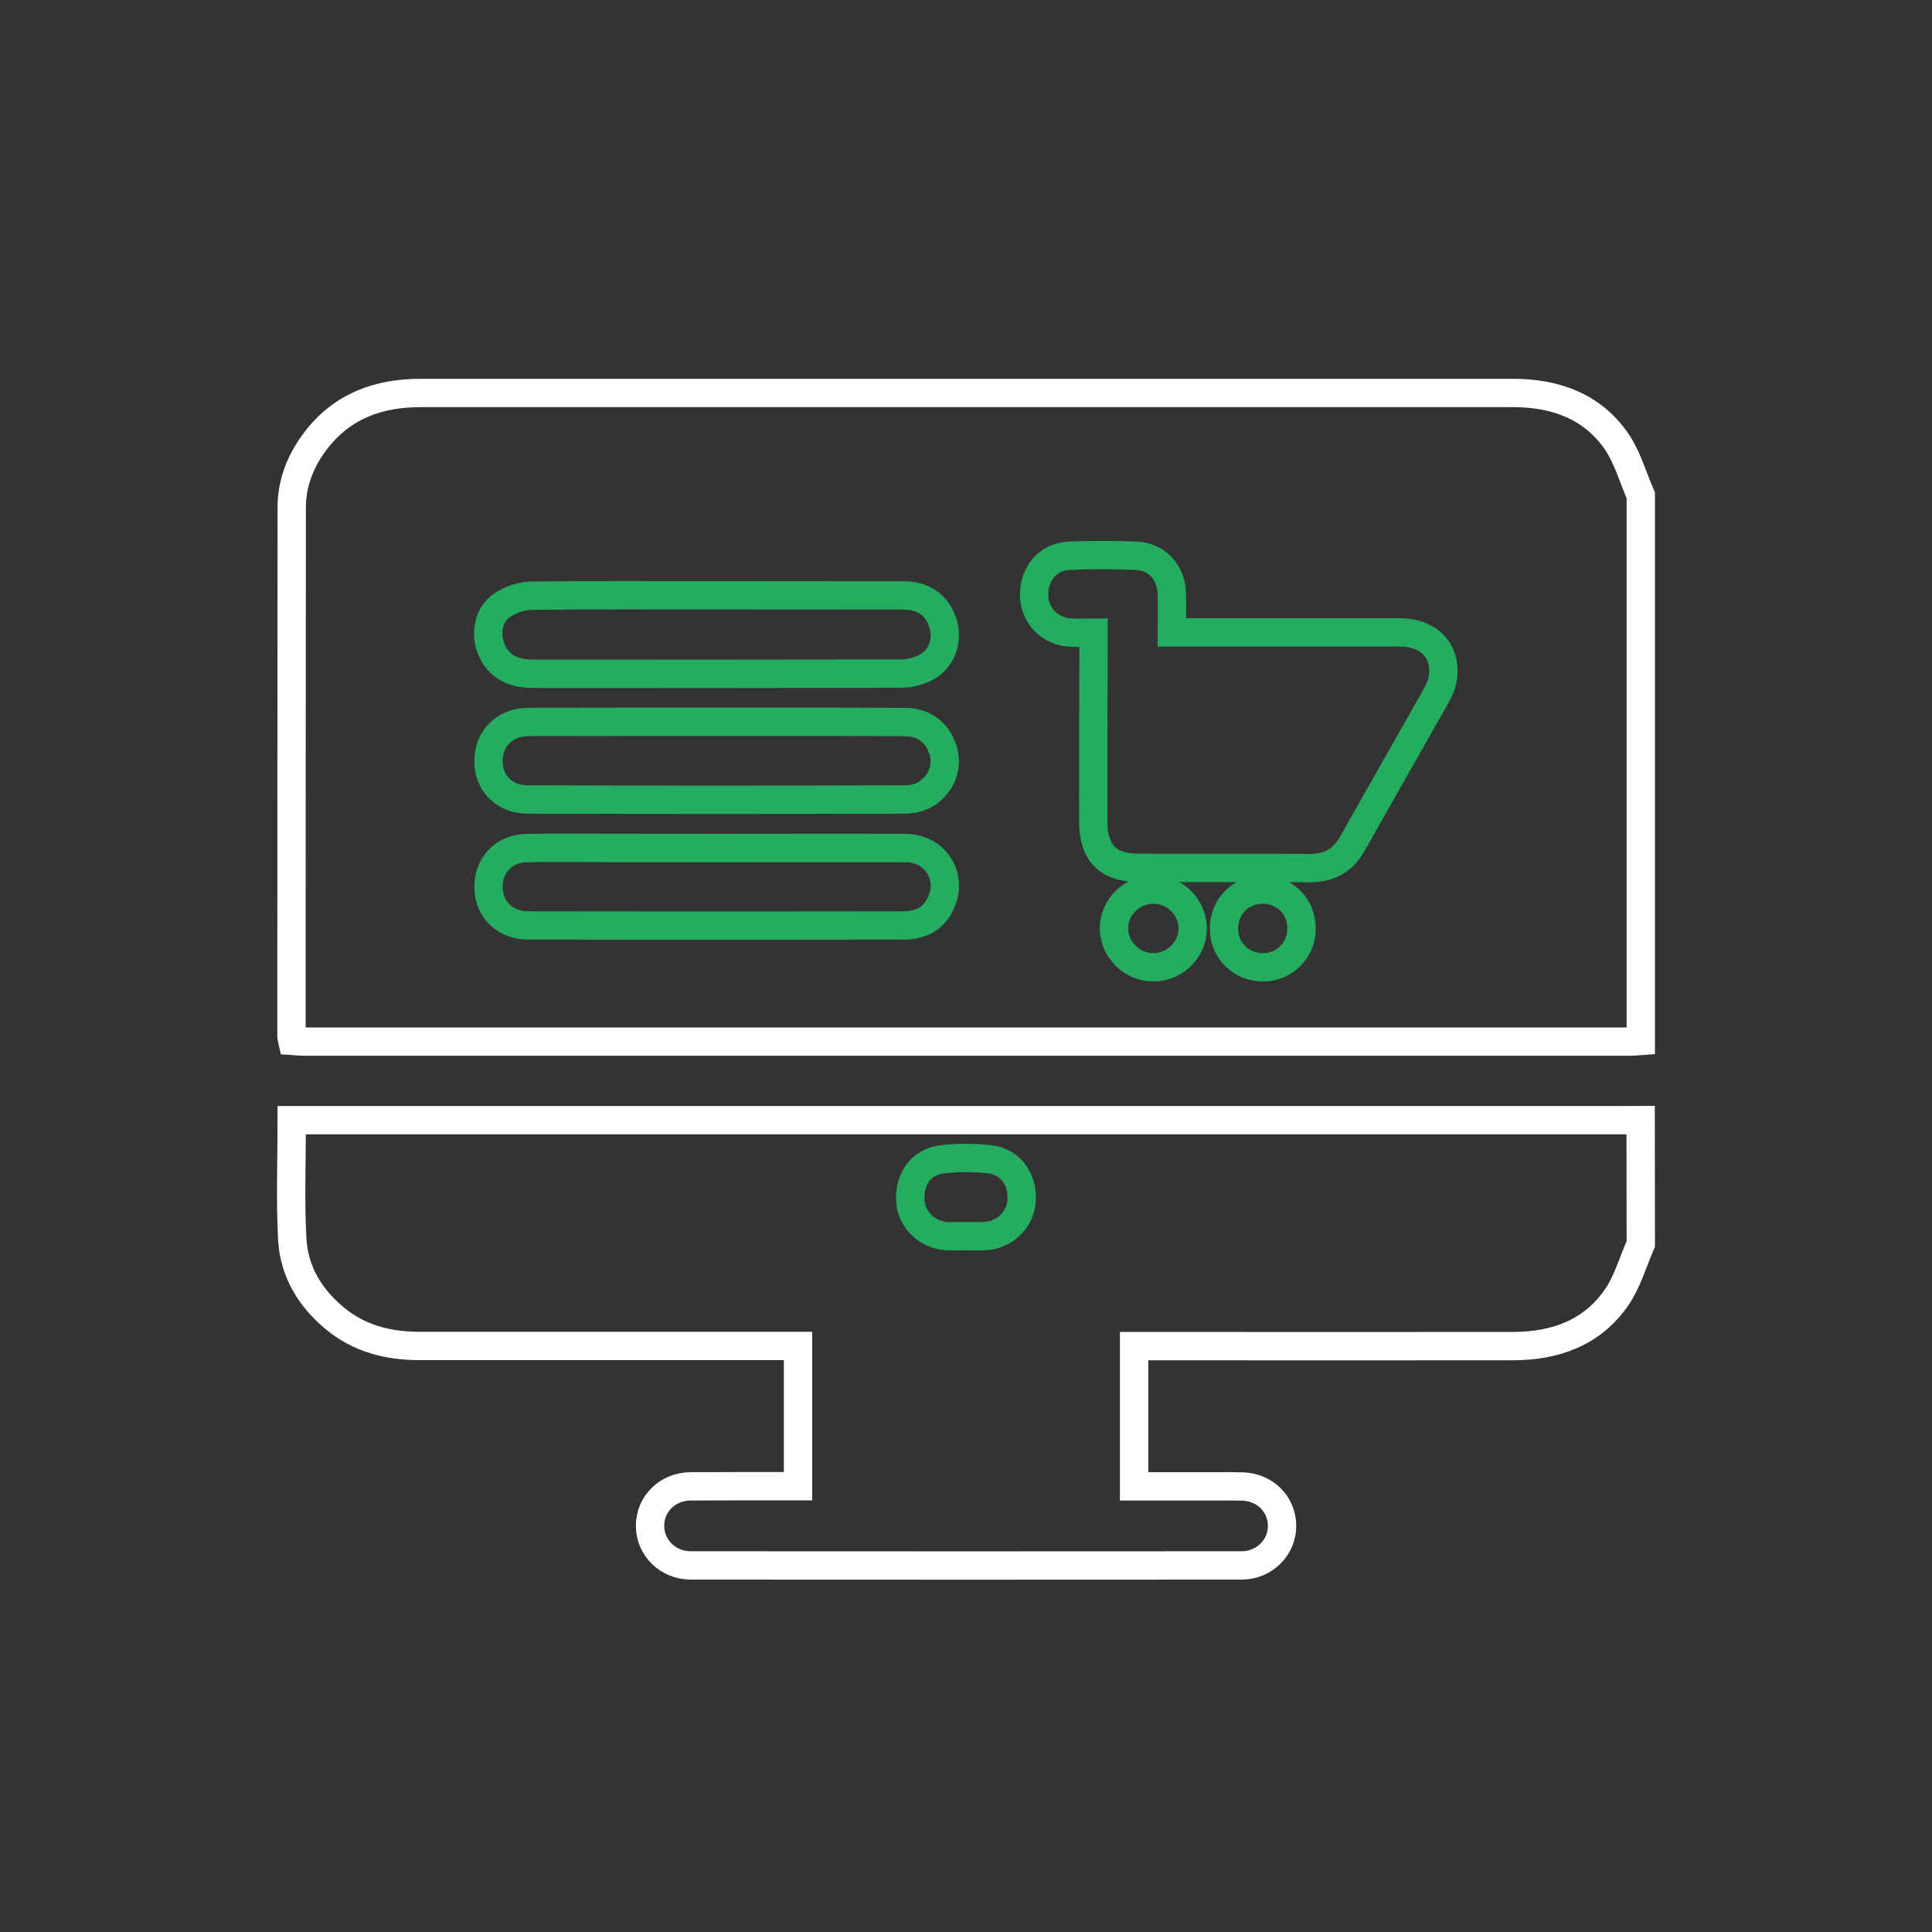 <?xml version="1.0" encoding="utf-8"?>
<!-- Generator: Adobe Illustrator 23.0.0, SVG Export Plug-In . SVG Version: 6.00 Build 0)  -->
<svg version="1.1" id="Layer_1" xmlns="http://www.w3.org/2000/svg" xmlns:xlink="http://www.w3.org/1999/xlink" x="0px" y="0px"
	 viewBox="0 0 1500 1500" style="enable-background:new 0 0 1500 1500;" xml:space="preserve">
<rect x="0" y="0" width="1500" height="1500" fill="#333333" stroke="none"/>
<style type="text/css">
	.st0{fill:none;stroke:#24AD60;stroke-width:22;stroke-miterlimit:10;}
	.st1{fill:none;stroke:#FFFFFF;stroke-width:22;stroke-miterlimit:10;}
</style>
<g>
	<path class="st0" d="M556.7,658.4L556.7,658.4l-90-0.1c-19.4,0-38.9-0.3-58.3,0.2c-17.7,0.4-29.6,13.6-29.1,31.3
		c0.5,16.5,13,28.7,30.8,28.7c97.5,0.2,195,0.2,292.4,0c1,0,2-0.1,3.1-0.2c12.9-1,21.6-7.9,26-19.8c7.3-20.1-6.5-39.9-28.6-40.1
		C654.2,658.2,605.4,658.4,556.7,658.4L556.7,658.4z"/>
	<g>
		<path class="st1" d="M1273.9,384.6v423.6c-2.7,0.2-5.4,0.5-8.1,0.5c-343.1,0-686.2,0-1029.2,0c-3.3,0-6.5-0.4-9.7-0.6
			c-0.3-1.3-0.5-2.6-0.6-3.9c0-136.8,0.1-273.5,0.2-410.3c0-19.2,7-36.6,18.7-51.9c20.6-26.8,48.6-36.9,81.4-36.9
			c172.9,0,345.8,0,518.7,0c109.8,0,219.6,0,329.4,0c32.8,0,61.5,10.2,80.6,37.9C1263.7,355.5,1267.8,370.7,1273.9,384.6z"/>
		<path class="st0" d="M849,491.2v13.1c-0.1,44.7-0.3,89.3-0.2,134c0,23.8,11.5,35.4,34.9,35.5c44.3,0.2,88.6-0.2,132.9,0.2
			c15.2,0.1,25.9-5.7,33.4-19c21.5-38.3,43.4-76.3,64.9-114.6c2.6-4.6,4.9-9.9,5.5-15.1c2.3-20.4-11.4-34.3-33.4-34.3
			c-55.2-0.1-110.4,0-165.7,0h-11.5c0-11,0.2-20.5,0-29.9c-0.3-16.5-11.5-29-27.7-29.6c-17.3-0.7-34.8-0.8-52.1,0
			c-16.6,0.8-27.5,14.1-27.1,31c0.4,15.8,12.5,28,28.7,28.7C836.9,491.4,842.3,491.2,849,491.2z"/>
		<path class="st0" d="M556.7,462.2c-48.1,0-96.1-0.3-144.2,0.3c-8,0.3-15.8,2.8-22.5,7.3c-10.5,7-13.4,21.2-9,33
			c4.8,13.1,15.4,20.2,32.2,20.3c95.5,0.1,190.9,0.1,286.4-0.1c6.8-0.1,13.4-1.8,19.5-4.9c11.9-6.3,16.9-20.5,13.3-33.3
			c-4-14.1-14.9-22.5-30.3-22.5C653.5,462.2,605.1,462.3,556.7,462.2L556.7,462.2z"/>
		<path class="st0" d="M555.6,560.4L555.6,560.4c-47,0-94.1,0-141.1,0.1c-4.7,0-9.7,0-14.1,1.4c-14.6,4.3-22.6,17.5-20.9,33.2
			c1.6,14.5,13.4,25.5,29.6,25.6c98.2,0.3,196.3,0.3,294.5,0c4.1-0.1,8.1-0.9,11.8-2.5c12.7-5.4,20.3-19.6,17.6-32.4
			c-3.2-15.4-14.3-25.1-30.2-25.2C653.8,560.3,604.7,560.4,555.6,560.4L555.6,560.4z"/>
		<path class="st0" d="M895.9,751c16.8-0.2,30.5-14.3,30.1-30.8c-0.5-16.4-14-29.5-30.4-29.5c-16.9-0.1-30.9,13.7-30.7,30.3
			S879,751.2,895.9,751z"/>
		<path class="st0" d="M980.3,690.7c-17.1,0-30.1,13.3-30,30.5c0.1,17,13.6,30.1,30.7,29.8c16.4-0.1,29.6-13.5,29.5-30v-0.1
			C1010.6,703.8,997.5,690.6,980.3,690.7z"/>
		<path class="st1" d="M1273.9,965.8c-6.1,13.9-10.3,29.1-18.7,41.4c-19.1,27.7-47.8,37.9-80.6,37.9c-93.8,0.1-187.5,0.1-281.3,0
			h-12.8V1154h61.4c7.5,0,15-0.1,22.5,0.1c17.5,0.4,30.7,13.4,31,30.2s-13.6,31.1-31.3,31.1c-142.5,0.1-285.1,0.1-427.6,0
			c-17.9,0-31.7-13.6-31.8-30.6s13.4-30.6,31.4-30.8c27.6-0.2,55.2-0.1,83.5-0.1V1045h-12.4c-93.8,0-187.5,0-281.3,0
			c-24.4,0-47.1-5.6-66.4-21.8s-31.3-36.6-32.6-61.3c-1.6-30.2-0.4-60.6-0.4-92.2h1034c4.4,0,8.9-0.1,13.3-0.1L1273.9,965.8z"/>
		<path class="st0" d="M750.3,959.7c4.8,0,9.5,0.2,14.3,0c15.5-0.8,27.8-12.8,28.6-27.7c0.9-16.7-8.7-30.1-24.8-31.9
			c-12.1-1.4-24.4-1.4-36.5-0.1c-16.7,1.9-26.3,15.4-25.1,32.6c1,14.9,13.5,26.5,29.2,27.2C740.8,959.9,745.6,959.7,750.3,959.7z"/>
	</g>
</g>
</svg>
